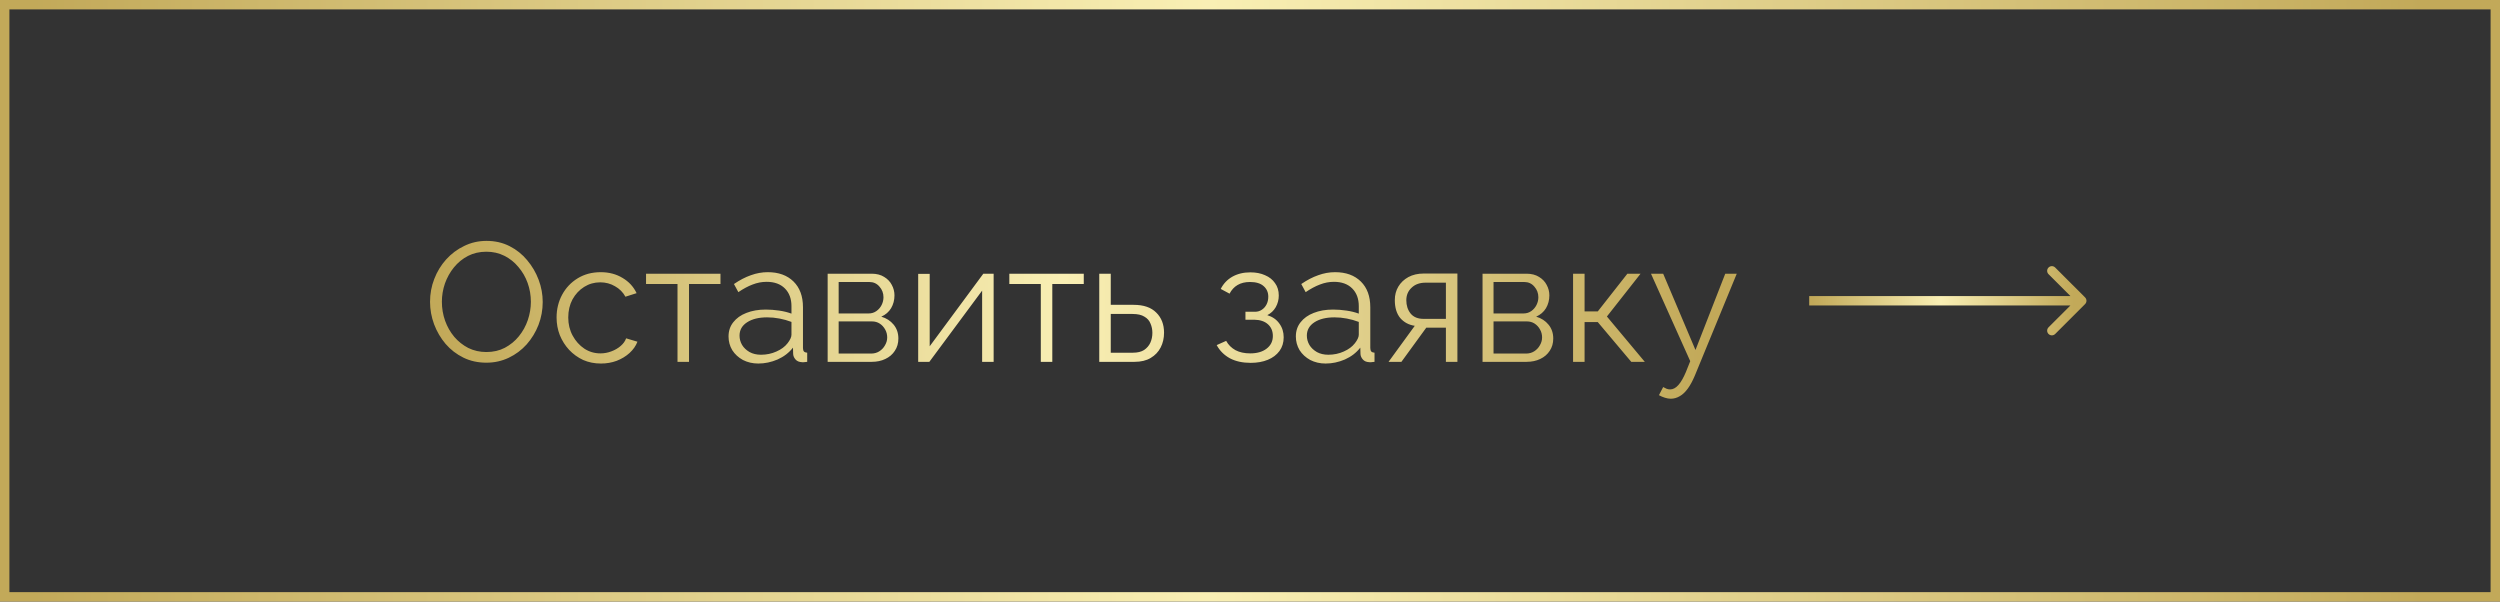 <?xml version="1.0" encoding="UTF-8"?> <svg xmlns="http://www.w3.org/2000/svg" width="266" height="64" viewBox="0 0 266 64" fill="none"><rect x="0" y="0" width="266" height="64" fill="#333333" stroke="none"/><rect x="0.5" y="0.5" width="265" height="63" stroke="url(#paint0_linear_1643_7279)"></rect><path d="M51.75 38.59C50.85 38.59 50.034 38.41 49.302 38.05C48.57 37.69 47.94 37.204 47.412 36.592C46.884 35.968 46.476 35.272 46.188 34.504C45.9 33.724 45.756 32.926 45.756 32.11C45.756 31.258 45.906 30.448 46.206 29.68C46.506 28.9 46.926 28.21 47.466 27.61C48.018 26.998 48.66 26.518 49.392 26.17C50.124 25.81 50.916 25.63 51.768 25.63C52.668 25.63 53.484 25.816 54.216 26.188C54.948 26.56 55.572 27.058 56.088 27.682C56.616 28.306 57.024 29.002 57.312 29.77C57.6 30.538 57.744 31.324 57.744 32.128C57.744 32.98 57.594 33.796 57.294 34.576C56.994 35.344 56.574 36.034 56.034 36.646C55.494 37.246 54.858 37.72 54.126 38.068C53.394 38.416 52.602 38.59 51.75 38.59ZM47.016 32.11C47.016 32.806 47.13 33.478 47.358 34.126C47.586 34.762 47.91 35.332 48.33 35.836C48.75 36.328 49.248 36.724 49.824 37.024C50.412 37.312 51.054 37.456 51.75 37.456C52.482 37.456 53.136 37.306 53.712 37.006C54.3 36.694 54.798 36.286 55.206 35.782C55.626 35.266 55.944 34.69 56.16 34.054C56.376 33.418 56.484 32.77 56.484 32.11C56.484 31.414 56.37 30.748 56.142 30.112C55.914 29.476 55.584 28.906 55.152 28.402C54.732 27.898 54.234 27.502 53.658 27.214C53.082 26.926 52.446 26.782 51.75 26.782C51.03 26.782 50.376 26.932 49.788 27.232C49.212 27.532 48.714 27.94 48.294 28.456C47.886 28.96 47.568 29.53 47.34 30.166C47.124 30.802 47.016 31.45 47.016 32.11ZM63.936 38.68C63.252 38.68 62.622 38.554 62.046 38.302C61.482 38.038 60.984 37.678 60.552 37.222C60.132 36.766 59.802 36.244 59.562 35.656C59.334 35.068 59.22 34.444 59.22 33.784C59.22 32.896 59.418 32.086 59.814 31.354C60.21 30.622 60.762 30.04 61.47 29.608C62.178 29.176 62.994 28.96 63.918 28.96C64.794 28.96 65.568 29.164 66.24 29.572C66.912 29.968 67.41 30.508 67.734 31.192L66.546 31.57C66.282 31.09 65.91 30.718 65.43 30.454C64.962 30.178 64.44 30.04 63.864 30.04C63.24 30.04 62.67 30.202 62.154 30.526C61.638 30.85 61.224 31.294 60.912 31.858C60.612 32.422 60.462 33.064 60.462 33.784C60.462 34.492 60.618 35.134 60.93 35.71C61.242 36.286 61.656 36.748 62.172 37.096C62.688 37.432 63.258 37.6 63.882 37.6C64.29 37.6 64.68 37.528 65.052 37.384C65.436 37.24 65.766 37.048 66.042 36.808C66.33 36.556 66.522 36.286 66.618 35.998L67.824 36.358C67.656 36.802 67.374 37.204 66.978 37.564C66.594 37.912 66.138 38.188 65.61 38.392C65.094 38.584 64.536 38.68 63.936 38.68ZM72.087 38.5V30.22H68.739V29.122H76.659V30.22H73.311V38.5H72.087ZM77.516 35.8C77.516 35.212 77.684 34.708 78.02 34.288C78.356 33.856 78.818 33.526 79.406 33.298C80.006 33.058 80.696 32.938 81.476 32.938C81.932 32.938 82.406 32.974 82.898 33.046C83.39 33.118 83.828 33.226 84.212 33.37V32.578C84.212 31.786 83.978 31.156 83.51 30.688C83.042 30.22 82.394 29.986 81.566 29.986C81.062 29.986 80.564 30.082 80.072 30.274C79.592 30.454 79.088 30.724 78.56 31.084L78.092 30.22C78.704 29.8 79.304 29.488 79.892 29.284C80.48 29.068 81.08 28.96 81.692 28.96C82.844 28.96 83.756 29.29 84.428 29.95C85.1 30.61 85.436 31.522 85.436 32.686V37.024C85.436 37.192 85.472 37.318 85.544 37.402C85.616 37.474 85.73 37.516 85.886 37.528V38.5C85.754 38.512 85.64 38.524 85.544 38.536C85.448 38.548 85.376 38.548 85.328 38.536C85.028 38.524 84.8 38.428 84.644 38.248C84.488 38.068 84.404 37.876 84.392 37.672L84.374 36.988C83.954 37.528 83.408 37.948 82.736 38.248C82.064 38.536 81.38 38.68 80.684 38.68C80.084 38.68 79.538 38.554 79.046 38.302C78.566 38.038 78.188 37.69 77.912 37.258C77.648 36.814 77.516 36.328 77.516 35.8ZM83.798 36.52C83.93 36.352 84.032 36.19 84.104 36.034C84.176 35.878 84.212 35.74 84.212 35.62V34.252C83.804 34.096 83.378 33.976 82.934 33.892C82.502 33.808 82.064 33.766 81.62 33.766C80.744 33.766 80.036 33.94 79.496 34.288C78.956 34.636 78.686 35.11 78.686 35.71C78.686 36.058 78.776 36.388 78.956 36.7C79.136 37 79.4 37.252 79.748 37.456C80.096 37.648 80.504 37.744 80.972 37.744C81.56 37.744 82.106 37.63 82.61 37.402C83.126 37.174 83.522 36.88 83.798 36.52ZM88.062 38.5V29.122H92.743C93.27 29.122 93.715 29.236 94.075 29.464C94.434 29.68 94.704 29.962 94.885 30.31C95.076 30.658 95.172 31.03 95.172 31.426C95.172 31.93 95.052 32.386 94.812 32.794C94.573 33.19 94.225 33.49 93.769 33.694C94.308 33.85 94.746 34.132 95.082 34.54C95.418 34.948 95.587 35.44 95.587 36.016C95.587 36.52 95.46 36.958 95.209 37.33C94.969 37.702 94.632 37.99 94.201 38.194C93.781 38.398 93.294 38.5 92.743 38.5H88.062ZM89.233 37.618H92.707C93.019 37.618 93.3 37.54 93.552 37.384C93.817 37.216 94.02 37 94.165 36.736C94.32 36.472 94.398 36.196 94.398 35.908C94.398 35.596 94.326 35.314 94.183 35.062C94.038 34.798 93.847 34.588 93.606 34.432C93.367 34.276 93.091 34.198 92.778 34.198H89.233V37.618ZM89.233 33.352H92.418C92.731 33.352 93.007 33.268 93.246 33.1C93.487 32.932 93.672 32.716 93.805 32.452C93.936 32.188 94.002 31.912 94.002 31.624C94.002 31.192 93.859 30.814 93.57 30.49C93.294 30.166 92.934 30.004 92.49 30.004H89.233V33.352ZM97.695 38.5V29.14H98.919V36.844L104.625 29.122H105.723V38.5H104.499V30.922L98.883 38.5H97.695ZM110.741 38.5V30.22H107.393V29.122H115.313V30.22H111.965V38.5H110.741ZM116.961 38.5V29.122H118.185V32.434H120.615C121.683 32.434 122.487 32.71 123.027 33.262C123.579 33.802 123.855 34.516 123.855 35.404C123.855 35.98 123.735 36.502 123.495 36.97C123.255 37.438 122.901 37.81 122.433 38.086C121.977 38.362 121.401 38.5 120.705 38.5H116.961ZM118.185 37.528H120.543C121.035 37.528 121.431 37.432 121.731 37.24C122.031 37.036 122.253 36.778 122.397 36.466C122.541 36.142 122.613 35.794 122.613 35.422C122.613 35.062 122.547 34.732 122.415 34.432C122.295 34.12 122.079 33.874 121.767 33.694C121.467 33.502 121.047 33.406 120.507 33.406H118.185V37.528ZM133.074 38.608C132.21 38.608 131.472 38.446 130.86 38.122C130.248 37.786 129.78 37.318 129.456 36.718L130.464 36.268C130.692 36.688 131.022 37.018 131.454 37.258C131.886 37.486 132.408 37.6 133.02 37.6C133.752 37.6 134.334 37.432 134.766 37.096C135.21 36.76 135.432 36.31 135.432 35.746C135.432 35.23 135.258 34.816 134.91 34.504C134.562 34.192 134.082 34.03 133.47 34.018H132.516V33.172H133.542C133.806 33.172 134.046 33.1 134.262 32.956C134.478 32.812 134.646 32.62 134.766 32.38C134.886 32.14 134.946 31.87 134.946 31.57C134.946 31.102 134.778 30.724 134.442 30.436C134.118 30.148 133.638 30.004 133.002 30.004C132.474 30.004 132.03 30.112 131.67 30.328C131.322 30.532 131.04 30.838 130.824 31.246L129.888 30.742C130.164 30.19 130.572 29.758 131.112 29.446C131.664 29.134 132.306 28.978 133.038 28.978C133.638 28.978 134.16 29.08 134.604 29.284C135.06 29.476 135.414 29.758 135.666 30.13C135.93 30.49 136.062 30.928 136.062 31.444C136.062 31.888 135.954 32.302 135.738 32.686C135.522 33.058 135.222 33.34 134.838 33.532C135.39 33.7 135.816 33.994 136.116 34.414C136.428 34.834 136.584 35.326 136.584 35.89C136.584 36.454 136.434 36.94 136.134 37.348C135.834 37.756 135.42 38.068 134.892 38.284C134.364 38.5 133.758 38.608 133.074 38.608ZM137.879 35.8C137.879 35.212 138.047 34.708 138.383 34.288C138.719 33.856 139.181 33.526 139.769 33.298C140.369 33.058 141.059 32.938 141.839 32.938C142.295 32.938 142.769 32.974 143.261 33.046C143.753 33.118 144.191 33.226 144.575 33.37V32.578C144.575 31.786 144.341 31.156 143.873 30.688C143.405 30.22 142.757 29.986 141.929 29.986C141.425 29.986 140.927 30.082 140.435 30.274C139.955 30.454 139.451 30.724 138.923 31.084L138.455 30.22C139.067 29.8 139.667 29.488 140.255 29.284C140.843 29.068 141.443 28.96 142.055 28.96C143.207 28.96 144.119 29.29 144.791 29.95C145.463 30.61 145.799 31.522 145.799 32.686V37.024C145.799 37.192 145.835 37.318 145.907 37.402C145.979 37.474 146.093 37.516 146.249 37.528V38.5C146.117 38.512 146.003 38.524 145.907 38.536C145.811 38.548 145.739 38.548 145.691 38.536C145.391 38.524 145.163 38.428 145.007 38.248C144.851 38.068 144.767 37.876 144.755 37.672L144.737 36.988C144.317 37.528 143.771 37.948 143.099 38.248C142.427 38.536 141.743 38.68 141.047 38.68C140.447 38.68 139.901 38.554 139.409 38.302C138.929 38.038 138.551 37.69 138.275 37.258C138.011 36.814 137.879 36.328 137.879 35.8ZM144.161 36.52C144.293 36.352 144.395 36.19 144.467 36.034C144.539 35.878 144.575 35.74 144.575 35.62V34.252C144.167 34.096 143.741 33.976 143.297 33.892C142.865 33.808 142.427 33.766 141.983 33.766C141.107 33.766 140.399 33.94 139.859 34.288C139.319 34.636 139.049 35.11 139.049 35.71C139.049 36.058 139.139 36.388 139.319 36.7C139.499 37 139.763 37.252 140.111 37.456C140.459 37.648 140.867 37.744 141.335 37.744C141.923 37.744 142.469 37.63 142.973 37.402C143.489 37.174 143.885 36.88 144.161 36.52ZM147.742 38.5L150.532 34.666C149.896 34.57 149.38 34.294 148.984 33.838C148.6 33.37 148.408 32.734 148.408 31.93C148.408 31.39 148.534 30.91 148.786 30.49C149.038 30.07 149.392 29.734 149.848 29.482C150.316 29.23 150.862 29.104 151.486 29.104H155.068V38.5H153.844V34.864H151.756L149.11 38.5H147.742ZM151.468 33.928H153.844V30.076H151.684C151.06 30.076 150.562 30.256 150.19 30.616C149.818 30.964 149.632 31.408 149.632 31.948C149.632 32.5 149.782 32.968 150.082 33.352C150.394 33.736 150.856 33.928 151.468 33.928ZM157.742 38.5V29.122H162.422C162.95 29.122 163.394 29.236 163.754 29.464C164.114 29.68 164.384 29.962 164.564 30.31C164.756 30.658 164.852 31.03 164.852 31.426C164.852 31.93 164.732 32.386 164.492 32.794C164.252 33.19 163.904 33.49 163.448 33.694C163.988 33.85 164.426 34.132 164.762 34.54C165.098 34.948 165.266 35.44 165.266 36.016C165.266 36.52 165.14 36.958 164.888 37.33C164.648 37.702 164.312 37.99 163.88 38.194C163.46 38.398 162.974 38.5 162.422 38.5H157.742ZM158.912 37.618H162.386C162.698 37.618 162.98 37.54 163.232 37.384C163.496 37.216 163.7 37 163.844 36.736C164 36.472 164.078 36.196 164.078 35.908C164.078 35.596 164.006 35.314 163.862 35.062C163.718 34.798 163.526 34.588 163.286 34.432C163.046 34.276 162.77 34.198 162.458 34.198H158.912V37.618ZM158.912 33.352H162.098C162.41 33.352 162.686 33.268 162.926 33.1C163.166 32.932 163.352 32.716 163.484 32.452C163.616 32.188 163.682 31.912 163.682 31.624C163.682 31.192 163.538 30.814 163.25 30.49C162.974 30.166 162.614 30.004 162.17 30.004H158.912V33.352ZM167.375 38.5V29.122H168.599V33.136H170.003L173.153 29.122H174.557L170.975 33.676L175.007 38.5H173.567L170.003 34.27H168.599V38.5H167.375ZM177.771 42.424C177.567 42.424 177.357 42.388 177.141 42.316C176.937 42.256 176.727 42.166 176.511 42.046L176.961 41.182C177.093 41.254 177.213 41.314 177.321 41.362C177.441 41.41 177.567 41.434 177.699 41.434C178.011 41.434 178.305 41.278 178.581 40.966C178.857 40.654 179.121 40.198 179.373 39.598L179.841 38.428L175.665 29.122H176.961L180.399 37.24L183.567 29.122H184.791L180.327 39.976C180.087 40.54 179.835 41.002 179.571 41.362C179.307 41.722 179.025 41.986 178.725 42.154C178.425 42.334 178.107 42.424 177.771 42.424Z" fill="url(#paint1_linear_1643_7279)"></path><path d="M221.854 32.354C222.049 32.158 222.049 31.842 221.854 31.646L218.672 28.465C218.476 28.269 218.16 28.269 217.964 28.465C217.769 28.66 217.769 28.976 217.964 29.172L220.793 32L217.964 34.828C217.769 35.024 217.769 35.34 217.964 35.535C218.16 35.731 218.476 35.731 218.672 35.535L221.854 32.354ZM192.5 32.5L221.5 32.5L221.5 31.5L192.5 31.5L192.5 32.5Z" fill="url(#paint2_linear_1643_7279)"></path><defs><linearGradient id="paint0_linear_1643_7279" x1="3.41" y1="38.502" x2="262.59" y2="38.502" gradientUnits="userSpaceOnUse"><stop stop-color="#C2A959"></stop><stop offset="0.483" stop-color="#F9EFB4"></stop><stop offset="0.982" stop-color="#C2A959"></stop></linearGradient><linearGradient id="paint1_linear_1643_7279" x1="46.808" y1="34.133" x2="184.192" y2="34.133" gradientUnits="userSpaceOnUse"><stop stop-color="#C2A959"></stop><stop offset="0.483" stop-color="#F9EFB4"></stop><stop offset="0.982" stop-color="#C2A959"></stop></linearGradient><linearGradient id="paint2_linear_1643_7279" x1="192.872" y1="32.602" x2="221.128" y2="32.602" gradientUnits="userSpaceOnUse"><stop stop-color="#C2A959"></stop><stop offset="0.483" stop-color="#F9EFB4"></stop><stop offset="0.982" stop-color="#C2A959"></stop></linearGradient></defs></svg> 